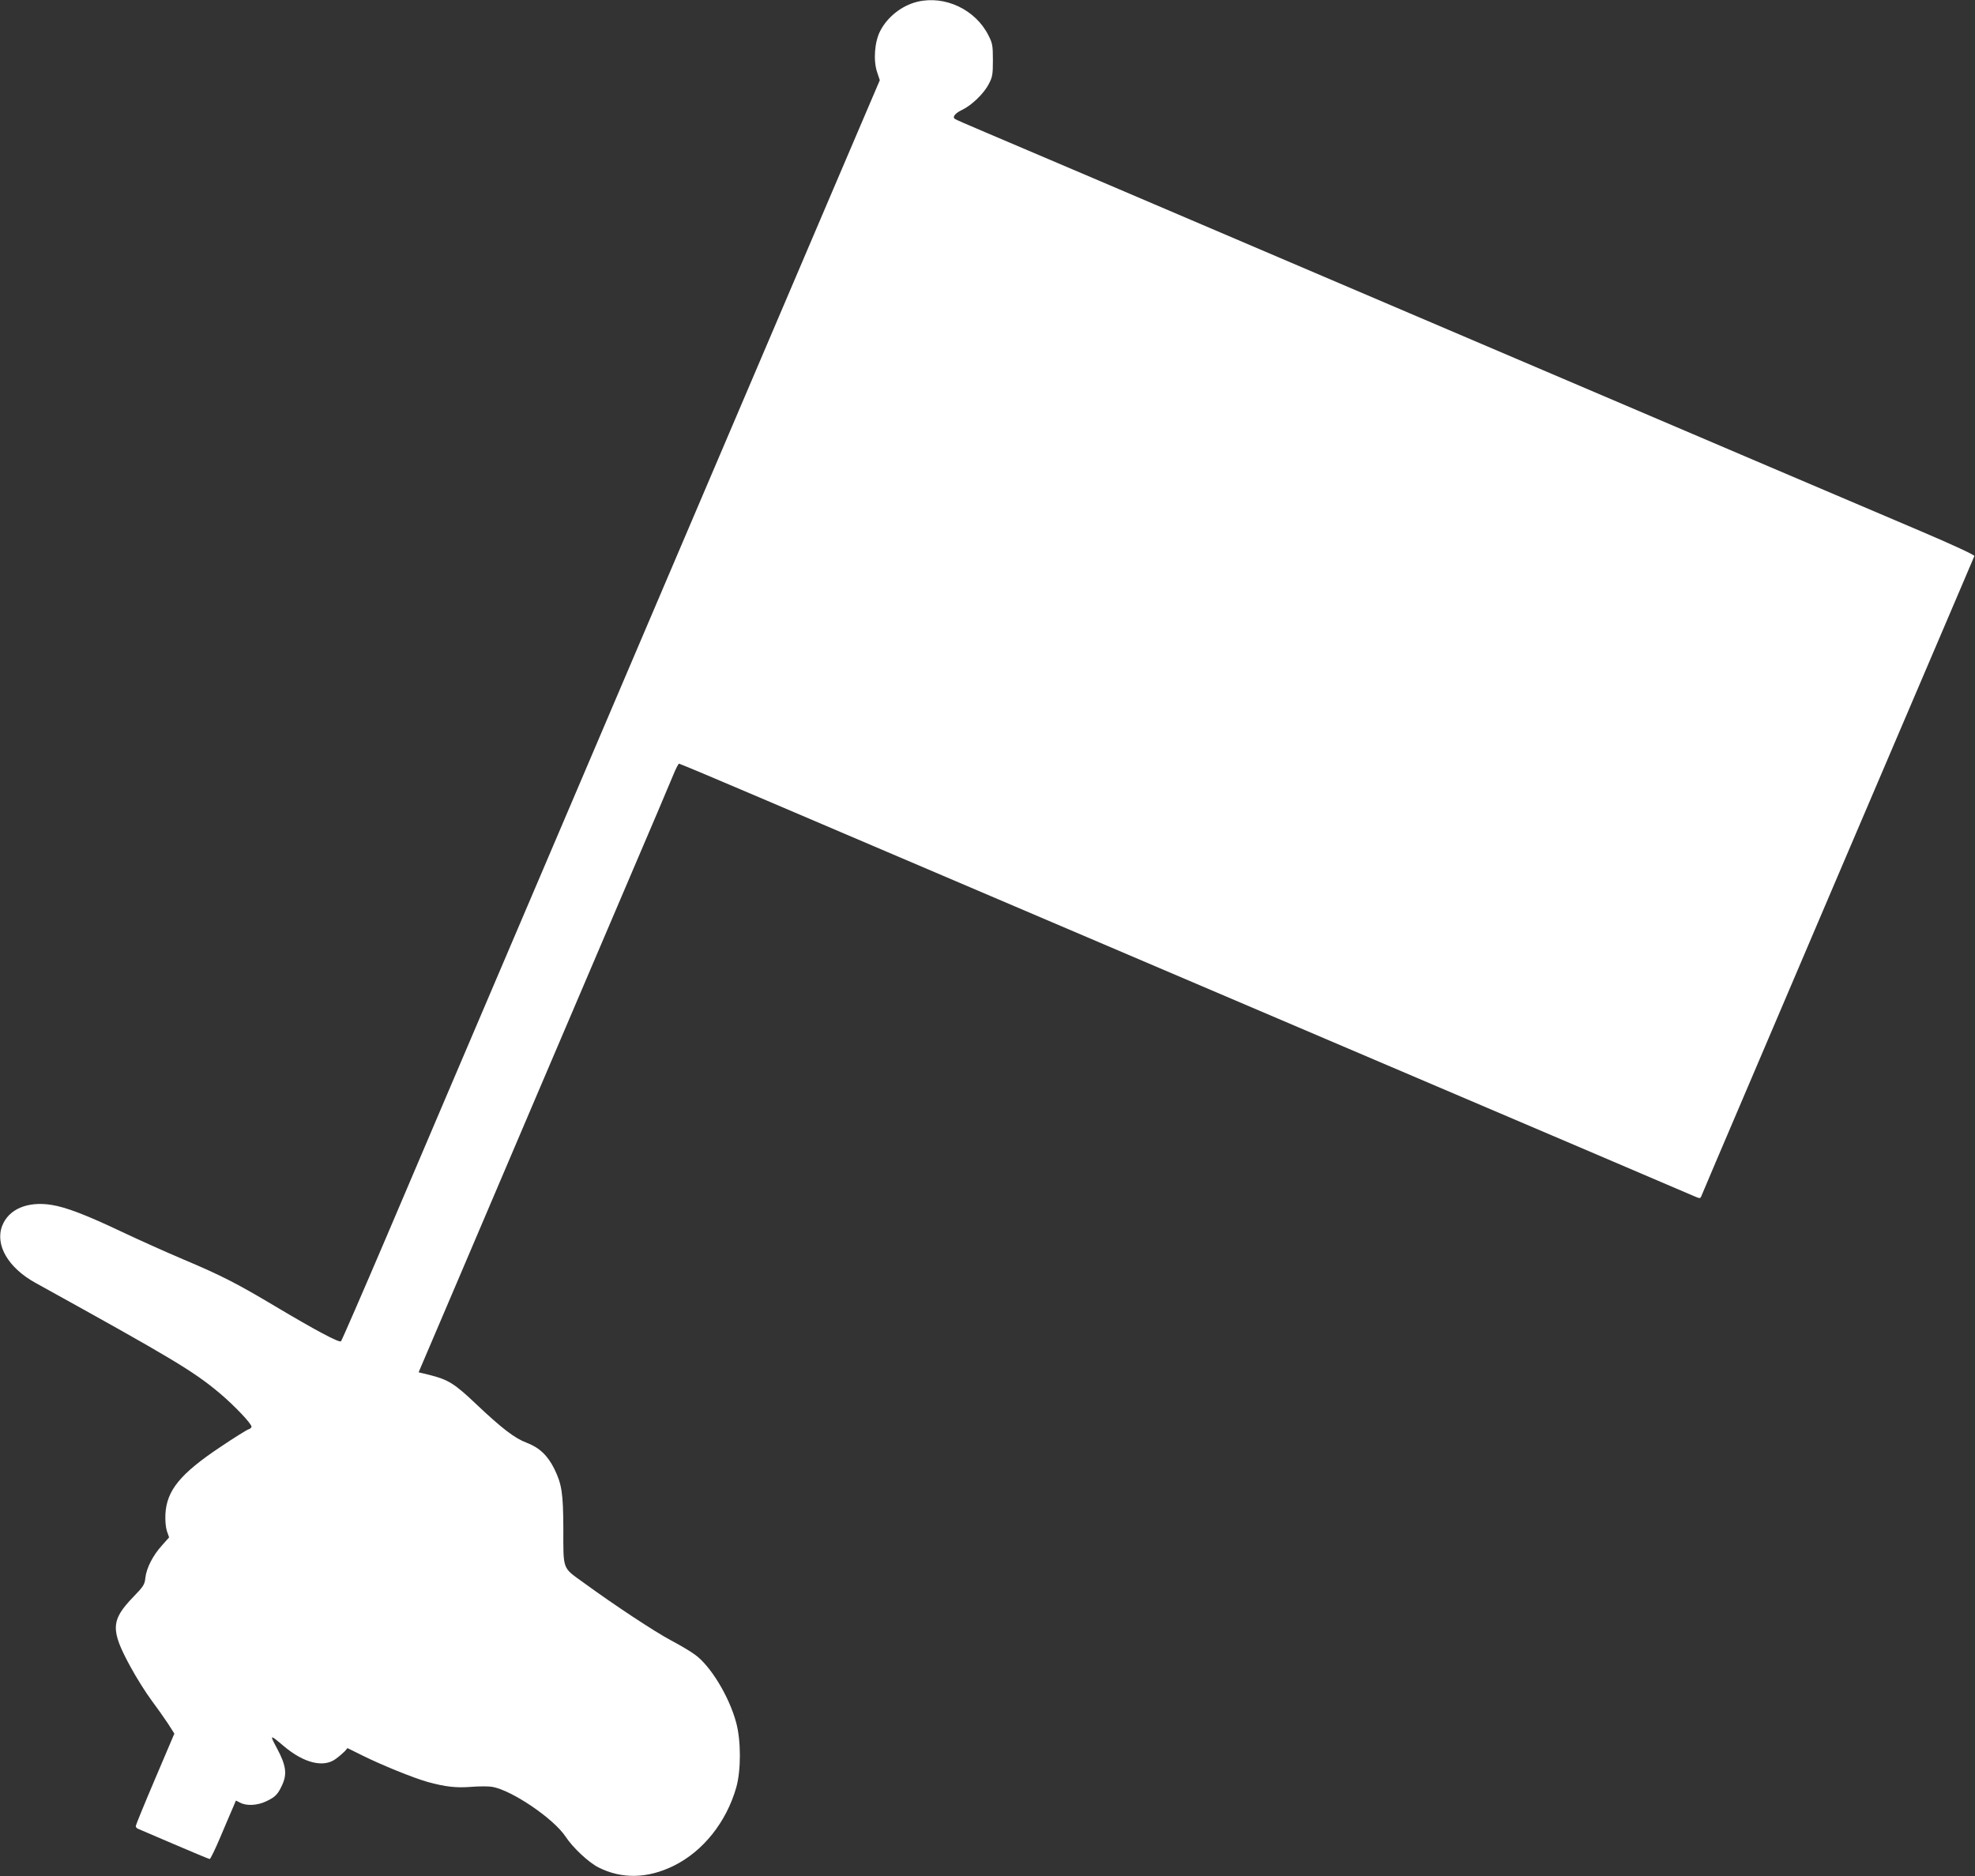 <?xml version="1.0" standalone="no"?>
<!DOCTYPE svg PUBLIC "-//W3C//DTD SVG 20010904//EN"
 "http://www.w3.org/TR/2001/REC-SVG-20010904/DTD/svg10.dtd">
<svg version="1.0" xmlns="http://www.w3.org/2000/svg"
 width="1280pt" height="1216pt" viewBox="0 0 1280 1216"
 preserveAspectRatio="xMidYMid meet">
<rect x="0" y="0" width="1280" height="1216" fill="#333333" stroke="none"/>
<g transform="translate(0,1216) scale(0.1,-0.1)"
fill="#ffffff" stroke="none">
<path d="M5947 12149 c-101 -24 -196 -98 -243 -191 -36 -70 -45 -191 -19 -267
l17 -51 -302 -707 c-356 -835 -768 -1800 -1170 -2743 -159 -374 -420 -986
-580 -1360 -763 -1789 -887 -2079 -1149 -2695 -155 -363 -286 -664 -291 -669
-11 -11 -167 72 -430 229 -247 147 -346 198 -595 303 -104 44 -280 123 -390
175 -238 113 -367 162 -461 177 -155 25 -278 -27 -320 -136 -47 -124 39 -272
217 -370 890 -492 1021 -571 1191 -713 95 -80 208 -198 208 -219 0 -6 -9 -14
-20 -17 -12 -4 -94 -55 -183 -115 -259 -173 -347 -281 -355 -435 -2 -43 2 -86
10 -110 l14 -40 -47 -53 c-58 -64 -100 -146 -107 -210 -4 -42 -12 -55 -77
-122 -147 -152 -150 -214 -21 -451 40 -74 102 -172 137 -219 35 -47 83 -115
107 -151 l42 -66 -125 -294 c-69 -162 -125 -299 -125 -305 0 -7 6 -14 12 -17
7 -3 113 -48 236 -101 123 -53 227 -96 231 -96 5 0 36 64 69 142 33 79 70 164
81 190 l20 47 28 -14 c42 -22 111 -18 168 9 60 28 77 46 106 111 30 68 22 124
-35 231 -50 93 -49 94 43 16 130 -110 258 -142 337 -83 21 15 47 38 58 49 l18
21 97 -48 c125 -62 327 -144 421 -171 117 -32 187 -40 286 -32 49 4 110 4 134
0 127 -22 397 -205 475 -322 47 -72 150 -168 213 -200 152 -77 319 -73 488 10
191 94 342 284 406 509 31 111 31 303 -1 420 -45 168 -166 367 -266 439 -28
21 -97 62 -154 92 -106 56 -368 229 -571 377 -137 99 -129 77 -129 353 -1 224
-10 284 -58 382 -43 87 -96 138 -179 170 -78 29 -161 93 -325 248 -143 136
-183 161 -306 192 l-70 17 239 560 c131 308 366 859 522 1225 156 366 414 971
574 1345 160 374 303 710 318 748 15 37 31 67 35 67 4 0 241 -99 526 -221 285
-122 653 -279 818 -349 301 -128 417 -178 1805 -770 415 -177 890 -380 1055
-450 320 -136 665 -284 1700 -725 358 -153 665 -284 683 -292 31 -13 33 -12
41 10 5 13 140 331 300 705 160 375 422 989 582 1365 160 375 424 993 586
1372 162 380 297 695 299 701 3 6 -143 74 -343 159 -191 81 -640 273 -998 425
-1054 450 -1998 853 -2325 992 -168 72 -503 215 -745 318 -863 369 -1813 774
-2000 853 -104 44 -194 83 -198 87 -15 13 4 37 49 58 62 30 141 106 172 167
24 45 27 61 27 155 0 96 -3 110 -29 161 -84 167 -281 260 -459 218z"/>
</g>
</svg>

